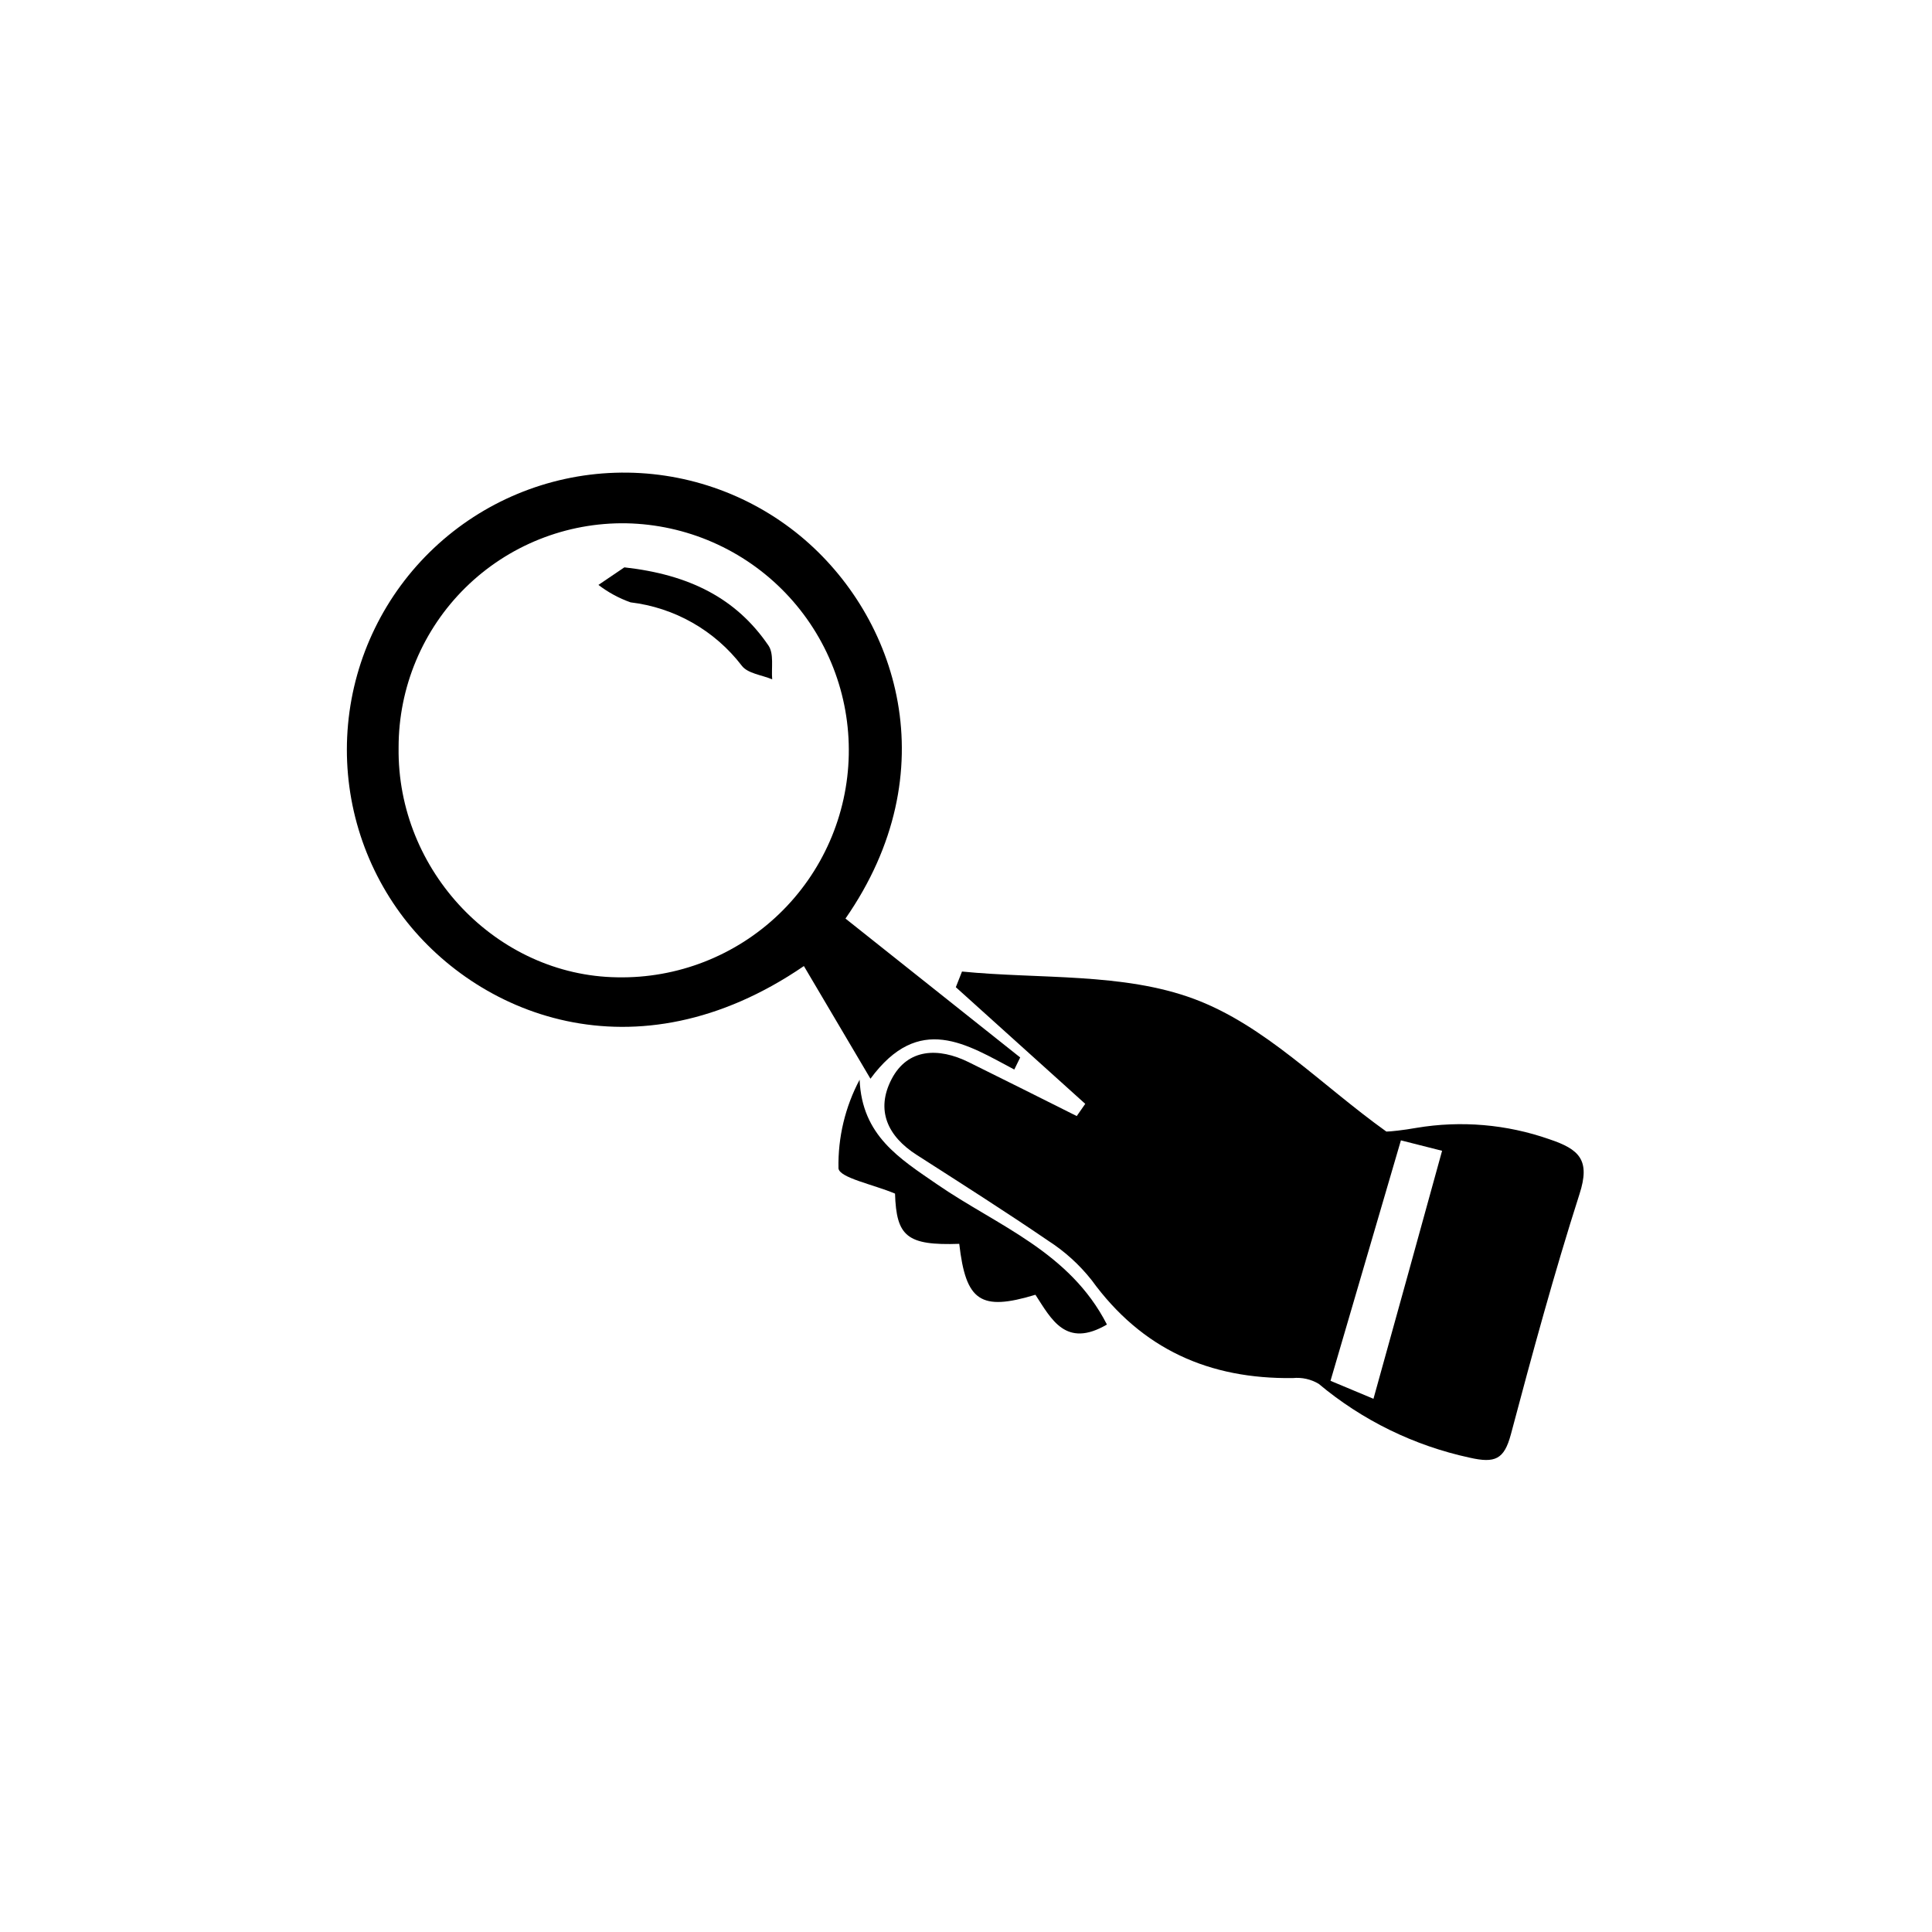 <svg width="800" height="800" viewBox="0 0 800 800" fill="none" xmlns="http://www.w3.org/2000/svg">
<path d="M449.377 457.08L395.786 408.774L398.343 402.295C430.623 405.477 465.119 402.692 494.501 413.661C523.882 424.629 546.842 449.067 574.064 468.56C575.655 468.56 581.111 467.991 586.51 467.025C604.97 463.921 623.915 465.544 641.579 471.742C653.968 475.891 658.628 480.324 654.024 494.475C643.511 527.323 634.475 560.626 625.609 593.986C622.824 604.329 619.074 605.977 608.56 603.591C585.549 598.625 564.093 588.131 546.046 573.015C542.833 571.094 539.087 570.257 535.362 570.628C500.752 571.083 472.848 558.751 452.048 530.108C447.007 523.713 440.938 518.202 434.09 513.797C416.188 501.579 397.832 489.928 379.589 478.221C367.484 470.492 362.54 459.637 369.189 446.85C375.838 434.063 388.625 433.666 401.071 439.803C416.075 447.191 430.964 454.693 445.854 462.138L449.377 457.08ZM568.722 579.21C578.724 543.236 587.817 510.387 597.137 476.516L580.088 472.197L550.934 571.765L568.722 579.21Z" fill="black"/>
<path d="M350.094 380.358L422.44 437.871L419.996 442.872C400.333 432.472 380.612 419.23 360.437 446.68L332.875 400.022C262.916 447.873 196.481 420.14 165.736 378.141C149.233 355.561 141.546 327.73 144.12 299.881C146.693 272.031 159.35 246.081 179.711 226.906C200.071 207.732 226.734 196.654 254.688 195.756C282.641 194.857 309.96 204.2 331.511 222.027C371.69 255.33 392.433 319.435 350.094 380.358ZM165.054 309.603C164.372 360.751 205.801 404 255.585 404.682C267.929 404.928 280.201 402.741 291.699 398.244C303.198 393.748 313.698 387.031 322.601 378.476C331.504 369.922 338.634 359.698 343.585 348.387C348.537 337.077 351.212 324.903 351.458 312.559C351.705 300.214 349.517 287.943 345.021 276.444C340.524 264.945 333.807 254.445 325.253 245.542C316.699 236.639 306.474 229.509 295.164 224.557C283.854 219.606 271.68 216.931 259.336 216.685C247.027 216.481 234.802 218.73 223.371 223.299C211.941 227.869 201.535 234.668 192.759 243.301C183.983 251.934 177.014 262.228 172.257 273.581C167.501 284.935 165.052 297.123 165.054 309.433V309.603Z" fill="black"/>
<path d="M458.358 548.464C441.308 558.41 435.341 546.248 428.749 536.132C406.017 543.008 399.936 538.86 397.208 515.048C375.498 515.787 371.179 511.979 370.611 494.247C361.575 490.44 347.595 487.712 347.197 483.791C346.94 471.007 349.953 458.37 355.949 447.078C356.915 470.265 372.486 479.699 388.172 490.497C412.836 507.489 442.9 518.23 458.358 548.464Z" fill="black"/>
<path d="M258.54 234.927C285.477 237.939 304.857 247.714 318.212 267.321C320.542 270.731 319.348 276.585 319.746 281.302C315.484 279.483 309.574 278.915 307.13 275.618C301.592 268.402 294.667 262.367 286.761 257.867C278.855 253.368 270.13 250.496 261.097 249.419C256.314 247.725 251.826 245.29 247.799 242.202L258.54 234.927Z" fill="black"/>
</svg>
